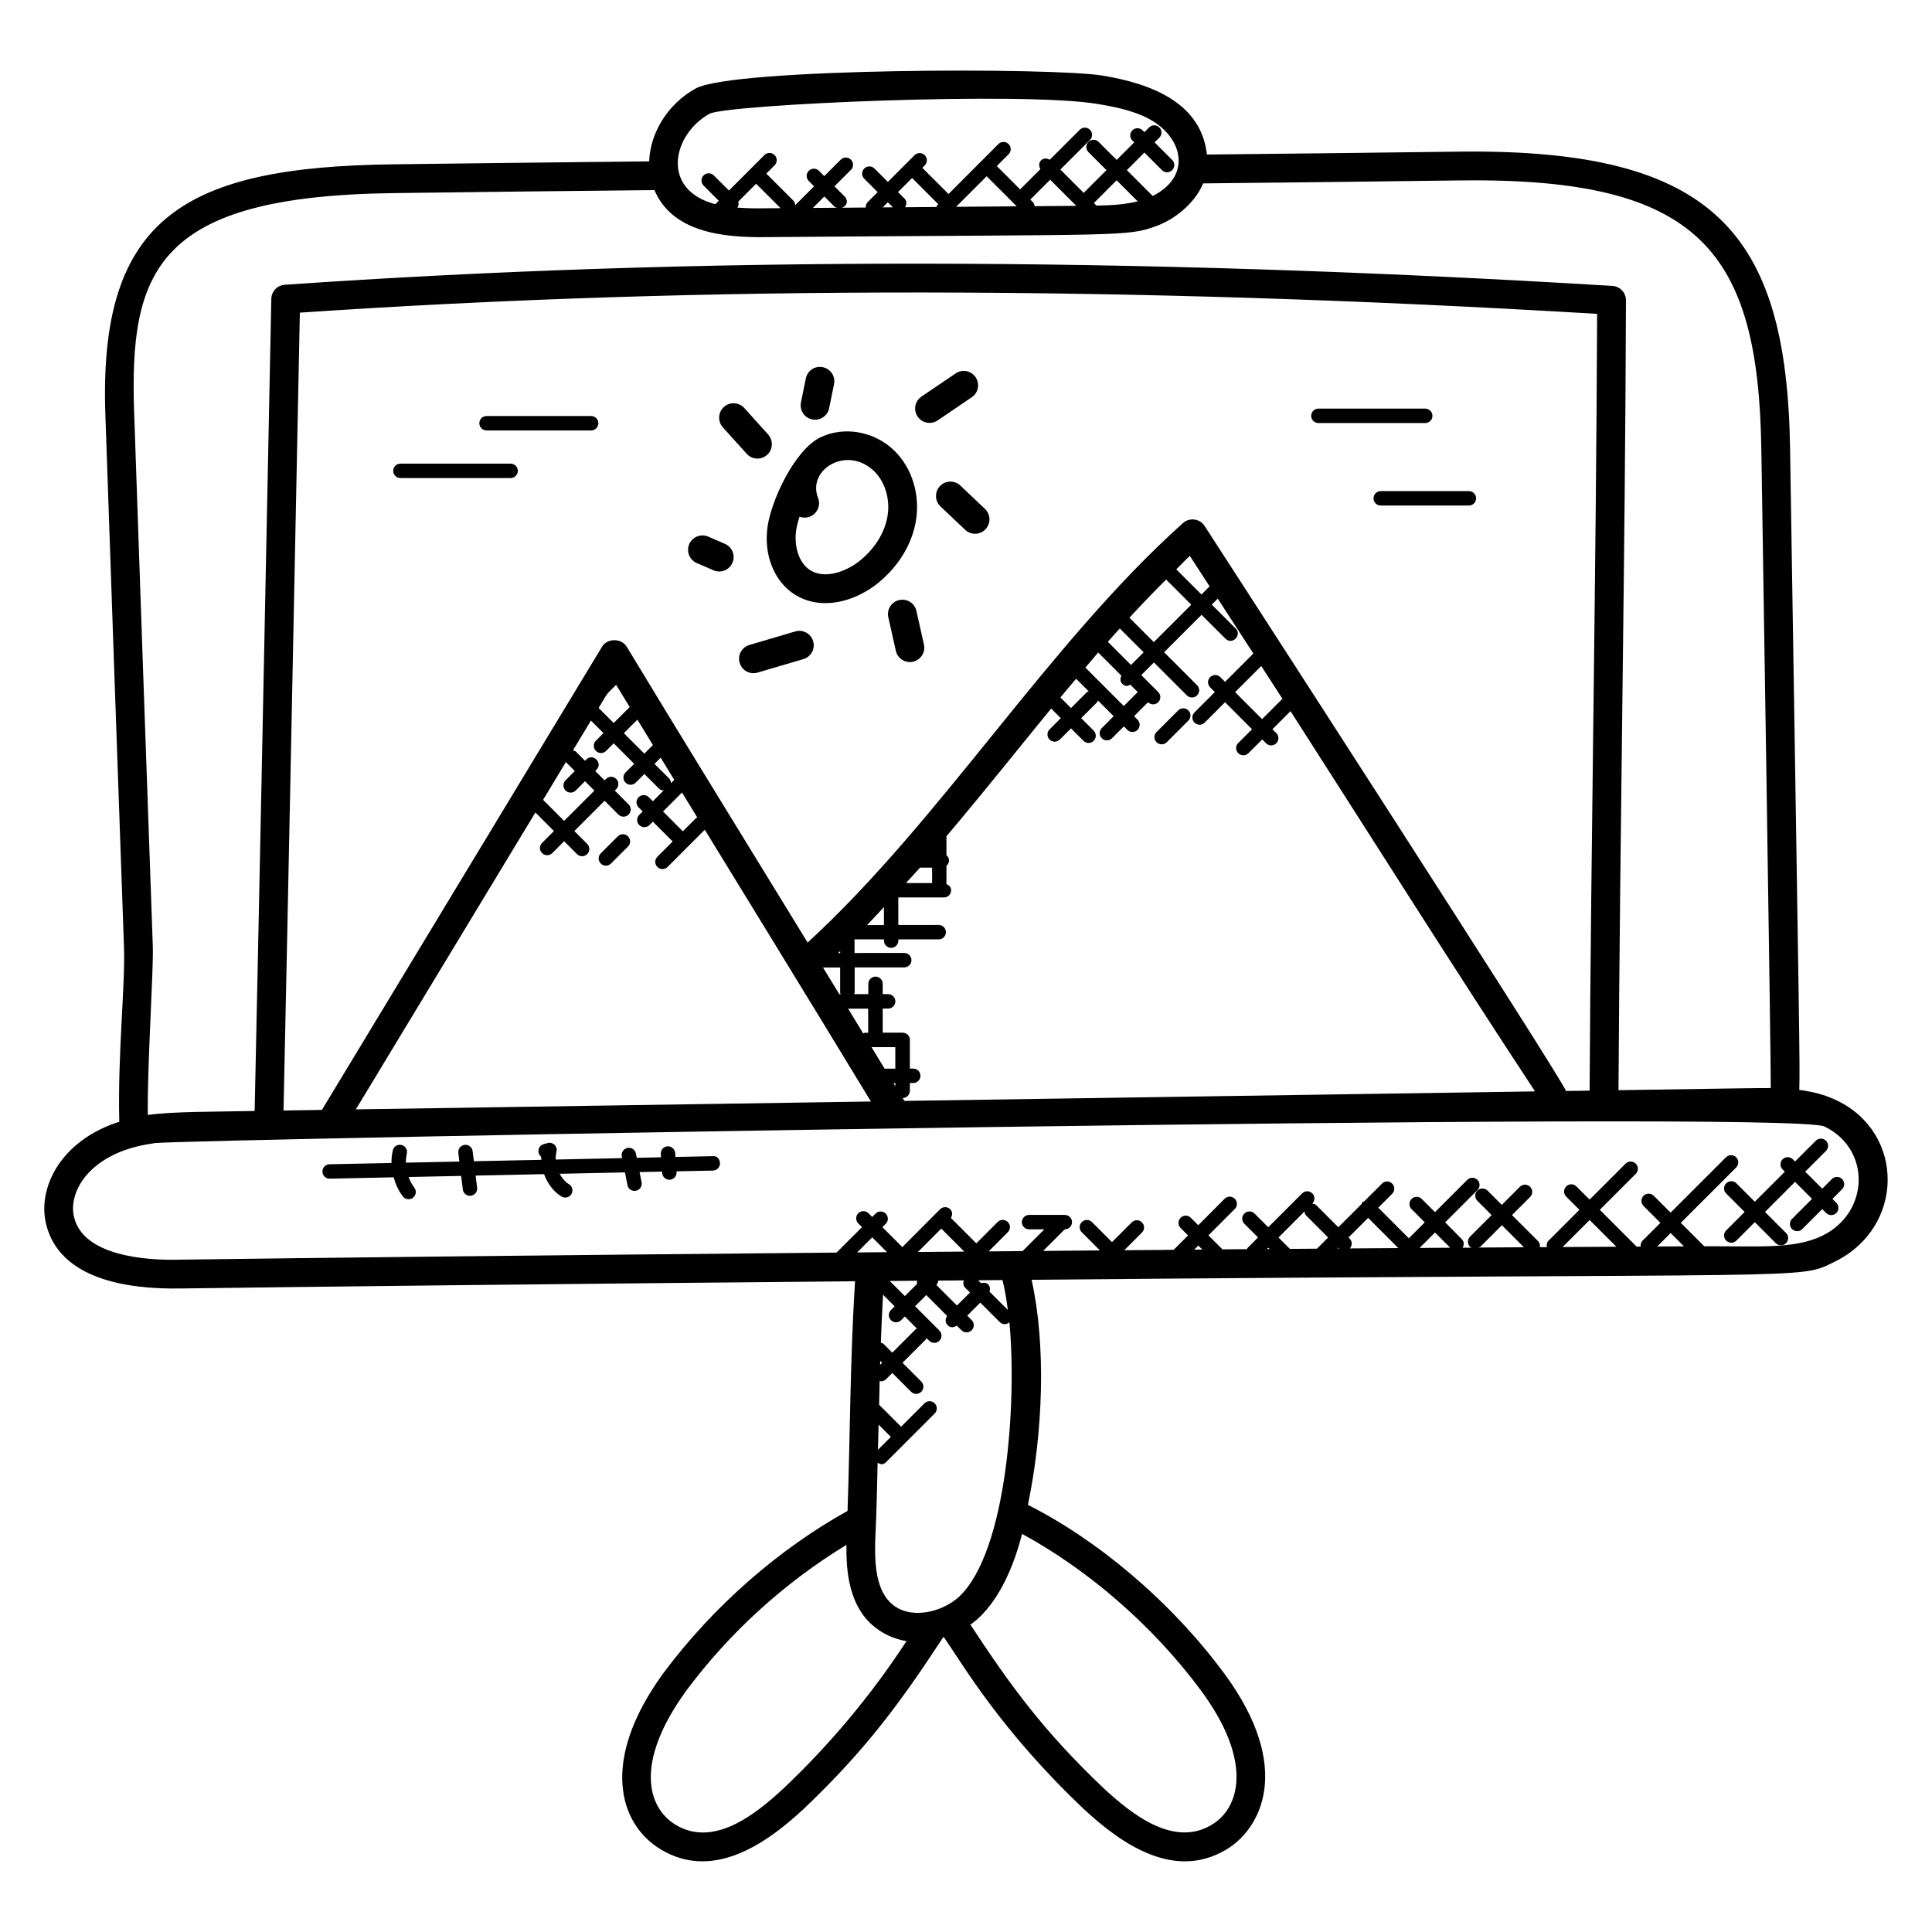 <?xml version="1.0" encoding="UTF-8"?>
<!-- Uploaded to: SVG Repo, www.svgrepo.com, Generator: SVG Repo Mixer Tools -->
<svg fill="#000000" width="800px" height="800px" version="1.1" viewBox="144 144 512 512" xmlns="http://www.w3.org/2000/svg">
 <g>
  <path d="m191.87 485.46c32.68-0.441 103.52-1.246 178.72-1.91-1.328 21.488-1.258 39.648-1.984 60.855-17.863 9.938-35.367 24.922-48.898 43.121-16.855 23.223-11.609 40.031-0.512 46.633 13.273 7.938 26.938-0.625 37.922-10.902 16.688-15.855 25.922-28.719 36.832-45.352 0.062-0.016 0.121-0.039 0.184-0.062 5.238 7.633 15.129 24.719 36.922 45.426 10.91 10.191 24.535 18.855 37.895 10.895 8.992-5.297 18.105-21.441-0.512-46.672-14.41-19.496-34.039-35.648-52.031-44.68 4-19.129 4.856-42.234 0.977-59.656 212.13-1.902 202.71 0.152 212.94-4.84 18.391-9.09 18.578-33.953 0.504-42.656-3.266-1.594-6.617-2.383-10-2.824 0.191-6.84 0.105-8.793-2.434-169.71-0.844-57.621-20.293-79.621-87.145-78.949-22.473 0.281-44.938 0.559-67.41 0.777-1.457-13.496-14.328-18.727-27.586-20.906-12.852-2.211-98.055-2.066-107.89 3.406-7.359 4.031-12.07 11.734-12.328 19.312-22.578 0.223-45.16 0.496-67.746 0.777-55.168 0.688-78.266 13.895-76.359 66.52 1.574 45.754 3.215 92.777 4.93 140.99 0.344 10.367-1.695 28.168-1.25 46.227-15.566 4.922-21.848 17.656-19.344 27.328 3.617 14.184 20.961 17.121 35.602 16.848zm201.58-15.871 6.098 6.098c-4.098 0.031-8.191 0.062-12.289 0.098zm6.297 15.625 1.312 1.312-3.457 3.457-5.457-5.457 0.039-0.039c0.305-0.305 0.414-0.719 0.465-1.113 2.25-0.016 4.504-0.039 6.762-0.055-0.207 0.656-0.184 1.367 0.336 1.895zm-19.633 8.648c0.75 0.75 1.953 0.75 2.703 0l0.977-0.977 3.215 3.215c-0.09 0.062-0.215 0.039-0.297 0.121l-6.246 6.246-2.312-2.312c-0.199-0.199-0.465-0.207-0.719-0.297 0.152-4.266 0.344-8.52 0.574-12.746l3.078 3.078-0.977 0.977c-0.746 0.742-0.746 1.949 0.004 2.695zm-2.856 10.785 0.512 0.512-0.535 0.535c0.008-0.352 0.008-0.695 0.023-1.047zm2.527-21.176c2.414-0.023 4.863-0.039 7.281-0.062-0.078 0.289-0.09 0.535-0.023 0.824l-3.246 3.246zm-2.945 38.07 3.25 3.25-3.426 3.426c0.039-1.91 0.105-3.801 0.152-5.719 0.008-0.309 0.023-0.637 0.023-0.957zm21.234 45.695c-4.785 4.281-13.25 6.039-17.953 1.625-5.199-4.848-4.238-14.824-3.953-21.922 0.168-3.969 0.312-11.32 0.406-15.273 0.762 0.426 1.457 0.594 2.246-0.191l12.879-12.879c0.75-0.75 0.75-1.953 0-2.703s-1.953-0.75-2.703 0l-6.199 6.199-5.824-5.824c0.047-2.113 0.098-4.231 0.152-6.352 0.121 0.023 0.223 0.145 0.344 0.145 0.488 0 0.977-0.184 1.352-0.559l1.648-1.648 4.977 4.977c0.75 0.75 1.953 0.75 2.703 0s0.75-1.953 0-2.703l-4.977-4.977 6.246-6.246c0.082-0.082 0.062-0.207 0.121-0.297l0.703 0.703c0.75 0.75 1.953 0.75 2.703 0s0.75-1.953 0-2.703l-6.441-6.441 2.961-2.961 5.535 5.535c-0.543 0.75-0.566 1.762 0.105 2.441 0.641 0.641 1.512 0.785 2.441 0.105l1.246 1.246c0.75 0.75 1.953 0.75 2.703 0s0.75-1.953 0-2.703l-1.168-1.168 3.457-3.457 5.152 5.152c0.648 0.648 1.656 0.824 2.559 0.062 1.961 20.227-0.438 60.77-13.422 72.816zm13.023-76.07-4.879-4.879c0.207-0.656 0.184-1.367-0.336-1.895-0.52-0.527-1.23-0.543-1.895-0.336l-0.77-0.77c2.16-0.016 4.289-0.039 6.457-0.055 0.605 2.406 1.047 5.094 1.422 7.934zm-36.535-15.289c-1.145 0.008-2.273 0.023-3.418 0.031l4-4 3.93 3.93c-1.504 0.023-3.016 0.023-4.512 0.039zm-22.672 141.84c-7.887 7.367-18.816 15.871-28.785 9.902-7.359-4.383-11.242-16.273 2.754-35.559 11.426-15.375 26.047-28.672 42.449-38.648-0.082 6.344 0.582 13.113 4.223 18.273 0.078 0.113 0.145 0.23 0.223 0.344 2.832 3.824 7.238 6.238 11.48 6.871-9.16 14.066-20.035 27.113-32.344 38.816zm110.41-25.672c13.961 18.914 10.137 31.23 2.777 35.562-0.008 0-0.008 0.008-0.016 0.008-9.91 5.938-20.887-2.535-28.762-9.879-15.785-15.008-24.586-27.113-35.129-43.184 0.719-0.512 1.406-1.062 2.062-1.641 6-5.566 9.594-14.441 11.617-22.418 17.059 9.266 34.434 23.938 47.449 41.551zm-1.816-116.88 1.078-1.078 1.062 1.055c-0.73 0.016-1.426 0.016-2.141 0.023zm29.203-10.098c0.07 0.367 0.145 0.742 0.426 1.031l5.856 5.856-2.961 2.961c-2.367 0.016-4.769 0.039-7.176 0.055l-3.016-3.016zm16.879 1.688 8 8c-4.207 0.031-8.48 0.062-12.848 0.09 0.664-0.75 0.672-1.879-0.047-2.594l-0.305-0.305zm-7.68 8.113h-0.449l0.23-0.23zm-18.414 0.137c-0.246 0-0.48 0-0.727 0.008l0.367-0.367zm39.734-0.289 4.082-4.082 4.023 4.023c-2.672 0.02-5.359 0.035-8.105 0.059zm15.602-0.105c0.16-0.082 0.352-0.07 0.488-0.199l5.719-5.719 5.84 5.84c-3.91 0.023-7.918 0.055-12.047 0.078zm22.305-0.137 7.16-7.16 7.082 7.082c-4.516 0.016-9.242 0.047-14.242 0.078zm25.062-0.141 3.566-3.566 3.527 3.527c-2.269 0.016-4.621 0.023-7.094 0.039zm-344.87-36.34 47.578-78.672 4.914 4.914-3.144 3.144c-0.75 0.75-0.75 1.953 0 2.703s1.953 0.75 2.703 0l3.144-3.144 3.406 3.406c0.75 0.75 1.953 0.75 2.703 0s0.75-1.953 0-2.703l-3.406-3.406 8.023-8.023 3.656 3.656c0.75 0.75 1.953 0.75 2.703 0s0.75-1.953 0-2.703l-3.656-3.656 0.383-0.383c0.75-0.75 0.75-1.953 0-2.703s-1.953-0.75-2.703 0l-0.383 0.383-2.488-2.488 0.344-0.344c1.77-1.77-0.91-4.488-2.703-2.703l-0.344 0.344-2.457-2.457c-0.207-0.207-0.48-0.215-0.742-0.305l4.769-7.894 3.328 3.328-2.008 2.008c-0.75 0.75-0.75 1.953 0 2.703s1.953 0.75 2.703 0l2.008-2.008 5.426 5.426-2.289 2.289c-0.75 0.75-0.75 1.953 0 2.703s1.953 0.75 2.703 0l2.289-2.289 3.824 3.824c0.359 0.359 0.824 0.52 1.289 0.535l-2.863 2.863-1.07-1.07c-0.75-0.75-1.953-0.75-2.703 0s-0.75 1.953 0 2.703l1.07 1.07-0.902 0.902c-0.75 0.75-0.75 1.953 0 2.703s1.953 0.75 2.703 0l0.902-0.902 5.25 5.25-4.055 4.055c-0.75 0.75-0.75 1.953 0 2.703s1.953 0.75 2.703 0l9.863-9.863c28.441 46.359 38.113 62.266 44.023 72.016-17.582 0.258-116.11 1.77-136.5 2.086zm86.656-73.688-5.25-5.25 5.031-5.031c1.352 2.215 2.711 4.434 4.062 6.648-0.105 0.07-0.25 0.047-0.352 0.145zm-3.144-12.762c-0.016-0.465-0.176-0.93-0.535-1.289l-3.824-3.824 1.633-1.633c1.199 1.961 2.398 3.914 3.594 5.879zm-7.062-7.82-5.426-5.426 3.586-3.586c1.375 2.25 2.75 4.481 4.113 6.734zm-8.121-8.121-3.992-3.992c2.727-4.504 1.785-3.266 4.641-6.121 1.199 1.977 2.398 3.902 3.594 5.879zm-12.672 10.359 2.367 2.367-2.457 2.457c-0.75 0.75-0.75 1.953 0 2.703s1.953 0.75 2.703 0l2.457-2.457 2.488 2.488-8.023 8.023-5.578-5.578zm159.07-48.379 6.664 6.664-9.922 9.922-6.465-6.465c3.195-3.488 6.441-6.832 9.723-10.121zm2.695-2.695c1.207-1.176 2.367-2.441 3.582-3.582 1.754 2.672 3.488 5.398 5.246 8.082l-2.16 2.16zm-14.969 15.664 6.32 6.32-3.352 3.352-6.144-6.144c1.047-1.199 2.113-2.352 3.176-3.527zm-5.734 6.363 6.16 6.16c-0.352 0.711-0.367 1.551 0.23 2.144 0.816 0.816 1.434 0.582 2.144 0.23l1.953 1.953-3.695 3.695-10.176-10.176c1.141-1.32 2.246-2.684 3.383-4.008zm-5.84 6.957 3.344 3.344c-0.16 0.082-0.344 0.07-0.48 0.199l-4.223 4.223-2.809-2.809c1.375-1.668 2.781-3.309 4.168-4.957zm-6.617 7.898 2.551 2.551-2.969 2.969c-0.75 0.75-0.75 1.953 0 2.703s1.953 0.75 2.703 0l2.969-2.969 3.305 3.305c0.75 0.75 1.953 0.75 2.703 0s0.75-1.953 0-2.703l-3.305-3.305 4.223-4.223c0.129-0.129 0.113-0.32 0.199-0.48l4.184 4.184-3.144 3.144c-0.75 0.75-0.75 1.953 0 2.703s1.953 0.75 2.703 0l3.144-3.144 0.922 0.922c0.75 0.75 1.953 0.75 2.703 0s0.75-1.953 0-2.703l-0.922-0.922 3.703-3.703c0.375 0.367 0.855 0.559 1.344 0.559s0.977-0.184 1.352-0.559c0.75-0.75 0.75-1.953 0-2.703l-4.488-4.488 3.352-3.352 8.727 8.727c0.75 0.75 1.953 0.75 2.703 0s0.75-1.953 0-2.703l-8.727-8.727 9.922-9.922 6.328 6.328c1.777 1.777 4.496-0.902 2.703-2.703l-6.328-6.328 1.586-1.586c3.152 4.848 6.297 9.688 9.441 14.551l-7.504 7.504-1.246-1.246c-0.75-0.75-1.953-0.75-2.703 0s-0.75 1.953 0 2.703l1.246 1.246-5.398 5.398c-0.75 0.75-0.75 1.953 0 2.703s1.953 0.75 2.703 0l5.398-5.398 7.152 7.152-3.656 3.648c-0.75 0.75-0.75 1.953 0 2.703s1.953 0.75 2.703 0l3.656-3.648 1.023 1.023c0.75 0.75 1.953 0.75 2.703 0s0.75-1.953 0-2.703l-1.023-1.023 4.793-4.793c23.777 37.105 43.098 67.785 64.793 100.77-31.418 0.465-157.47 2.375-167.11 2.519-0.16-0.258-0.312-0.512-0.473-0.77 1.055 0 1.91-0.855 1.91-1.91v-2.062h0.895c1.055 0 1.91-0.855 1.91-1.91 0-1.055-0.855-1.91-1.91-1.91h-0.895v-7.375c0-0.047-0.047-0.07-0.047-0.113 0-0.047 0.055-0.078 0.055-0.121 0-1.055-0.855-1.91-1.91-1.91h-5.289v-6.391h1.434c1.055 0 1.91-0.855 1.91-1.91 0-1.055-0.855-1.91-1.91-1.91h-1.434v-2.734c0-1.055-0.855-1.91-1.91-1.91-1.055 0-1.91 0.855-1.91 1.91v2.734h-3.777c0.039-0.145 0.168-0.246 0.168-0.398v-6.695h13.137c1.055 0 1.91-0.855 1.91-1.91s-0.855-1.91-1.91-1.91l-13.18 0.012v-3.609h7.793v0.328c0 1.055 0.855 1.91 1.91 1.91 1.055 0 1.91-0.855 1.91-1.91v-0.328h10.695c1.055 0 1.91-0.855 1.91-1.91 0-1.055-0.855-1.91-1.91-1.91l-10.707 0.004v-7.297h12.09c1.055 0 1.91-0.855 1.91-1.91 0-0.793-0.551-1.344-1.246-1.633l0.004-4.856c0.406-0.352 0.688-0.824 0.688-1.406 0-0.582-0.281-1.055-0.688-1.406v-4.863c0-0.039-0.039-0.055-0.039-0.09 11.559-13.723 18-21.957 27.785-33.898zm61.289-2.586-5.391 5.391-7.152-7.152 6.93-6.922c1.875 2.898 3.75 5.766 5.613 8.684zm-121.68 71.211h4.473v6.695c0 0.152 0.129 0.25 0.168 0.398h-0.375c-1.434-2.352-2.879-4.695-4.312-7.047 0.008-0.016 0.023-0.031 0.047-0.047zm11.898 10.91v6.391h-0.879c-0.168 0-0.273 0.137-0.434 0.184-1.336-2.184-2.672-4.391-4-6.574zm7.191 10.203v5.703h-2.734c-0.031 0-0.047 0.031-0.078 0.031-1.16-1.914-2.328-3.816-3.488-5.734zm-0.496 9.52h0.504v0.824c-0.176-0.273-0.336-0.547-0.504-0.824zm7.031-57.09h3.215v4.078h-6.93c1.227-1.375 2.5-2.68 3.715-4.078zm-9.551 15.215h-4.473c1.512-1.551 2.984-3.168 4.473-4.762zm-11.602 7.426h-0.535c0.176-0.168 0.359-0.344 0.535-0.52zm198.61 36.449c-2.07 0.031-4.199 0.062-6.273 0.09-0.016-1.809-94.762-148.24-95.762-149.75-1.312-1.992-4.047-2.258-5.734-0.742-35.824 32.121-63.938 78.539-99.457 111.16-19.656-32.047-32.984-53.672-47.953-78.41-1.383-2.289-5.152-2.289-6.527 0l-74.242 122.76c-3.406 0.055-6.754 0.105-10.176 0.16 1.23-57.066 2.223-107.42 4.328-211.44 106.87-7.231 219.41-7.121 343.79 0.32-0.266 68.836-1.602 137.54-1.992 205.86zm-233.21-258.89c4.871-2.481 83.168-5.961 102.95-2.566 5.426 0.895 11.047 2.129 15.328 5.047 7.633 5.32 8.711 14.512-0.84 19.32l-6.856-6.856 4.648-4.648 4.656 4.656c0.75 0.75 1.953 0.75 2.703 0s0.75-1.953 0-2.703l-4.656-4.656 1.258-1.258c0.75-0.75 0.75-1.953 0-2.703s-1.953-0.75-2.703 0l-1.258 1.258-0.488-0.488c-0.75-0.75-1.953-0.75-2.703 0s-0.75 1.953 0 2.703l0.488 0.488-4.648 4.648-4.777-4.777c-0.75-0.75-1.953-0.75-2.703 0s-0.75 1.953 0 2.703l4.777 4.777-6.031 6.031-6.184-6.184 7.84-7.84c0.75-0.75 0.75-1.953 0-2.703s-1.953-0.75-2.703 0l-7.953 7.953c-0.734-0.449-1.672-0.473-2.305 0.16-0.633 0.633-0.609 1.574-0.16 2.305l-5.383 5.383-6.184-6.184 3.129-3.129c0.75-0.75 0.75-1.953 0-2.703s-1.953-0.75-2.703 0l-13.219 13.246-6.945-6.945 0.641-0.641c0.75-0.75 0.75-1.953 0-2.703s-1.953-0.75-2.703 0l-7.07 7.078-3.551-3.551c-0.75-0.75-1.953-0.75-2.703 0s-0.75 1.953 0 2.703l3.551 3.551-2.633 2.633c-0.406 0.406-0.551 0.93-0.512 1.457l-6.281 0.047c1.582-0.633 1.52-2.137 0.68-2.977l-2.695-2.695 4.359-4.359c0.75-0.75 0.75-1.953 0-2.703s-1.953-0.75-2.703 0l-4.359 4.359-1.406-1.406c-0.75-0.75-1.953-0.75-2.703 0s-0.75 1.953 0 2.703l1.406 1.406-5.004 5.004c-0.031-0.441-0.168-0.895-0.512-1.238l-7.144-7.144 2.199-2.199c0.75-0.75 0.75-1.953 0-2.703s-1.953-0.75-2.703 0l-9.398 9.398-4.008-4.008c-0.75-0.75-1.953-0.75-2.703 0s-0.75 1.953 0 2.703l4.008 4.008-0.91 0.91c-14.703-3.84-11.27-18.617-1.512-23.969zm51.652 22.48-1.719-1.711 3.734-3.734 6.945 6.945-0.336 0.336c-0.105 0.105-0.082 0.266-0.16 0.398l-8.305 0.07c0.453-0.75 0.477-1.672-0.16-2.305zm-3.074 2.32-2.695 0.023 1.359-1.359zm24.848-8.23 7.969 7.969-16.062 0.129zm12.699 7.934c-0.062-0.383-0.145-0.77-0.441-1.07l-0.688-0.688 5.258-5.258 6.922 6.922zm16.398-0.156-0.68-0.68 6.031-6.031 5.586 5.586c-3.441 0.852-7.188 1.066-10.938 1.125zm-94.93-1.051 4.742-4.742 6.473 6.473-3.887 0.031c-2.656 0.047-5.144 0.008-7.543-0.176 0.336-0.488 0.383-1.031 0.215-1.586zm25.504 1.328c0.191 0.191 0.465 0.199 0.703 0.289l-6.426 0.055 3.039-3.039zm-181.97 240.71c-0.199-12.566 1.535-38.297 1.32-44.695-1.715-48.215-3.363-95.242-4.93-140.99-1.375-38.098 5.648-57.832 68.832-58.617 23.016-0.289 46.023-0.574 69.039-0.793 4.648 11 17.711 12.648 29.625 12.457 95.133-0.754 95.426-0.043 103.43-2.945 5.84-2.199 10.543-6.84 12.344-11.289 22.84-0.223 45.68-0.504 68.512-0.793 62.785-0.695 78.656 18.418 79.426 71.449 0.078 4.688 2.609 164.4 2.496 169.09-4.84 0-6.215 0.047-40.352 0.559 0.426-73.48 1.762-139.98 1.977-209.32 0.008-2.023-1.566-3.695-3.586-3.816-127.5-7.762-242.58-7.859-351.86-0.305-1.969 0.137-3.512 1.754-3.551 3.734-2.199 108.37-3.152 156.72-4.414 215.22-10.305 0.215-21.891 0.113-28.305 1.062zm1.176 7.57c0.215-0.031 0.434-0.082 0.648-0.113 7.695-0.977 433.32-8.863 442.5-4.398 12.297 5.93 12.062 22.711-0.543 28.945-7.426 3.617-17.266 2.742-31.32 2.793l-6.207-6.207 14.672-14.672c0.75-0.75 0.75-1.953 0-2.703s-1.953-0.75-2.703 0l-14.672 14.672-4.465-4.465c-0.75-0.75-1.953-0.75-2.703 0s-0.75 1.953 0 2.703l4.465 4.465-4.742 4.742c-0.426 0.426-0.543 0.984-0.48 1.543-0.375 0-0.711 0-1.09 0.008l-9.746-9.746 9.527-9.527c0.75-0.75 0.75-1.953 0-2.703s-1.953-0.75-2.703 0l-9.527 9.527-3.496-3.496c-0.75-0.75-1.953-0.75-2.703 0s-0.75 1.953 0 2.703l3.496 3.496-8.207 8.207c-0.465 0.465-0.535 1.078-0.418 1.68-0.602 0-1.246 0.008-1.855 0.016 0.078-0.574-0.023-1.145-0.457-1.586l-6.922-6.922 4.793-4.793c0.75-0.75 0.75-1.953 0-2.703s-1.953-0.75-2.703 0l-4.793 4.793-3.777-3.777c-0.75-0.75-1.953-0.75-2.703 0s-0.75 1.953 0 2.703l3.777 3.777-5.719 5.719c-0.75 0.75-0.75 1.953 0 2.703 0.145 0.145 0.344 0.121 0.512 0.215-0.84 0.008-1.641 0.008-2.488 0.016 0.414-0.727 0.434-1.625-0.184-2.25l-4.43-4.477 8.551-8.551c0.75-0.75 0.75-1.953 0-2.703s-1.953-0.75-2.703 0l-8.551 8.551-3.496-3.496c-0.75-0.75-1.953-0.75-2.703 0s-0.75 1.953 0 2.703l3.496 3.496-4.223 4.223-8.098-8.105 3.688-3.688c0.75-0.75 0.75-1.953 0-2.703s-1.953-0.75-2.703 0l-4.695 4.695c-0.152 0.082-0.344 0.07-0.473 0.199-0.129 0.129-0.113 0.32-0.199 0.473l-6.207 6.207-5.856-5.856c-0.281-0.281-0.664-0.359-1.031-0.426 0.742-0.75 0.742-1.945 0-2.695-0.75-0.75-1.953-0.75-2.703 0l-8.977 8.977-3.633-3.633c-0.75-0.75-1.953-0.75-2.703 0s-0.75 1.953 0 2.703l3.633 3.633-2.801 2.801c-0.082 0.082-0.062 0.207-0.121 0.297-2.144 0.016-4.344 0.039-6.512 0.055l-3.719-3.711 6.992-6.992c0.75-0.75 0.75-1.953 0-2.703s-1.953-0.75-2.703 0l-6.984 7.012-1.977-1.977c-0.75-0.75-1.953-0.75-2.703 0s-0.75 1.953 0 2.703l1.977 1.977-3.816 3.816c-4.32 0.039-8.672 0.07-13.082 0.105l4.68-4.68c0.75-0.75 0.75-1.953 0-2.703s-1.953-0.75-2.703 0l-5.231 5.231-5.305-5.305c-0.75-0.75-1.953-0.75-2.703 0s-0.75 1.953 0 2.703l4.809 4.809c-4.969 0.047-9.984 0.082-15.047 0.129l5.719-5.719h0.023c1.055 0 1.91-0.855 1.91-1.91 0-1.055-0.855-1.91-1.91-1.91h-9.473c-1.055 0-1.91 0.855-1.91 1.91 0 1.055 0.855 1.91 1.91 1.91h4.047l-5.727 5.727c-0.008 0.008-0.008 0.023-0.016 0.039-0.91 0.008-1.793 0.016-2.703 0.023-2.098 0.016-4.207 0.039-6.312 0.055l5.078-5.078c0.75-0.75 0.75-1.953 0-2.703s-1.953-0.75-2.703 0l-5.648 5.648-6.734-6.734c0.441-0.734 0.465-1.664-0.168-2.297-0.75-0.75-1.953-0.75-2.703 0l-9.996 10.031-5.289-5.289 0.887-0.887c0.75-0.75 0.75-1.953 0-2.703s-1.953-0.75-2.703 0l-0.887 0.887-0.977-0.977c-0.75-0.75-1.953-0.75-2.703 0s-0.75 1.953 0 2.703l0.977 0.977-6.742 6.742c-73.402 0.656-141.95 1.434-173.95 1.871-9.312 0.266-25.52-1.055-28.082-11.121-1.824-7.055 4.461-17.379 20.688-19.652z"/>
  <path d="m386.71 282.13c1.199-6.93-0.977-14.09-5.688-18.688-5.281-5.16-13.383-6.594-19.688-3.496-6.648 3.258-12.91 16.457-13.93 23.672-1.055 7.465 1.777 14.504 7.215 17.945 6.922 4.367 16 1.984 22.297-3.238 5.269-4.363 8.75-10.109 9.793-16.195zm-7.516-1.297c-0.742 4.289-3.273 8.418-7.137 11.609-3.664 3.031-9.418 5.144-13.352 2.664-3.281-2.078-4.238-6.863-3.734-10.426 0.176-1.266 0.496-2.519 0.922-3.754 3.078 1.16 6.113-1.887 4.902-4.969-2.984-7.566 7.734-14.047 14.906-7.047 2.879 2.816 4.254 7.496 3.492 11.922z"/>
  <path d="m387.18 254.4c1.191 1.754 3.574 2.191 5.297 1.016l9.055-6.144c1.75-1.184 2.199-3.559 1.016-5.297-1.184-1.75-3.559-2.207-5.297-1.016l-9.055 6.144c-1.75 1.18-2.199 3.547-1.016 5.297z"/>
  <path d="m393.1 272.82c-1.449 1.535-1.391 3.945 0.145 5.398l6.535 6.191c1.535 1.449 3.945 1.383 5.398-0.152 1.441-1.535 1.383-3.945-0.152-5.398l-6.527-6.184c-1.527-1.449-3.949-1.383-5.398 0.145z"/>
  <path d="m386.86 305.91c-0.457-2.062-2.473-3.344-4.559-2.887-2.062 0.457-3.352 2.504-2.887 4.559l1.992 8.887c0.465 2.07 2.519 3.352 4.559 2.887 2.062-0.465 3.352-2.504 2.887-4.559z"/>
  <path d="m354.75 311.34-12.152 3.582c-2.023 0.594-3.184 2.719-2.582 4.742 0.609 2.078 2.785 3.176 4.742 2.582l12.152-3.582c2.023-0.594 3.184-2.719 2.582-4.742-0.59-2.012-2.711-3.184-4.742-2.582z"/>
  <path d="m336.12 288.13-4.434-1.922c-1.922-0.84-4.176 0.047-5.023 1.977-0.84 1.93 0.039 4.184 1.977 5.023l4.449 1.93c1.922 0.832 4.176-0.047 5.016-1.992 0.84-1.93-0.051-4.176-1.984-5.016z"/>
  <path d="m341.89 264.27c1.418 1.566 3.824 1.688 5.398 0.281 1.566-1.414 1.688-3.824 0.281-5.398l-6.328-7.023c-1.426-1.574-3.832-1.695-5.398-0.281-1.566 1.414-1.688 3.824-0.281 5.398z"/>
  <path d="m359.23 255.15c2.09 0.426 4.082-0.93 4.504-2.977l1.297-6.367c0.418-2.07-0.922-4.082-2.984-4.496-2.09-0.434-4.082 0.918-4.496 2.984l-1.289 6.352c-0.426 2.07 0.91 4.086 2.969 4.504z"/>
  <path d="m453.2 340.7 5.727-5.727c0.75-0.75 0.75-1.953 0-2.703s-1.953-0.75-2.703 0l-5.727 5.727c-0.75 0.75-0.75 1.953 0 2.703 0.75 0.738 1.957 0.738 2.703 0z"/>
  <path d="m307.72 365.64-4.504 4.504c-0.75 0.75-0.75 1.953 0 2.703s1.953 0.75 2.703 0l4.504-4.504c0.75-0.75 0.75-1.953 0-2.703s-1.957-0.75-2.703 0z"/>
  <path d="m604.16 457.59c-0.75-0.75-1.953-0.75-2.703 0s-0.75 1.953 0 2.703l4.887 4.887-4.887 4.887c-0.75 0.75-0.75 1.953 0 2.703s1.953 0.75 2.703 0l4.879-4.887 5.574 5.574c0.75 0.75 1.953 0.75 2.703 0s0.75-1.953 0-2.703l-5.574-5.574 7.961-7.969 4.504 4.504-5.297 5.297c-0.75 0.75-0.75 1.953 0 2.703s1.953 0.75 2.703 0l5.297-5.297 1.031 1.031c0.75 0.75 1.953 0.75 2.703 0s0.75-1.953 0-2.703l-1.031-1.031 2.559-2.559c0.75-0.75 0.75-1.953 0-2.703s-1.953-0.75-2.703 0l-2.559 2.559-4.504-4.504 5.496-5.496c0.75-0.75 0.75-1.953 0-2.703s-1.953-0.75-2.703 0l-5.496 5.496-0.586-0.586c-0.75-0.75-1.953-0.75-2.703 0s-0.75 1.953 0 2.703l0.586 0.586-7.961 7.961z"/>
  <path d="m231.36 456.36h0.039l16.922-0.359c0.504 1.816 1.281 3.559 2.449 5.062 0.375 0.48 0.945 0.742 1.512 0.742 0.414 0 0.816-0.129 1.168-0.398 0.832-0.648 0.984-1.848 0.336-2.68-0.648-0.84-1.113-1.801-1.488-2.809l13.906-0.289 0.449 3.594c0.121 0.961 0.945 1.672 1.895 1.672 0.078 0 0.16 0 0.238-0.016 1.047-0.129 1.785-1.082 1.656-2.129l-0.398-3.207 18.145-0.383c0.879 2.414 2.418 4.586 4.609 5.93 0.312 0.191 0.656 0.281 1 0.281 0.641 0 1.266-0.32 1.625-0.91 0.551-0.902 0.273-2.078-0.625-2.625-1.082-0.664-1.879-1.664-2.496-2.769l17.32-0.367 0.664 3.367c0.176 0.91 0.977 1.535 1.871 1.535 0.121 0 0.25-0.008 0.375-0.039 1.031-0.207 1.703-1.207 1.496-2.246l-0.535-2.703 5.961-0.121 0.031 0.383c0.078 1.008 0.918 1.77 1.902 1.77h0.145c1.055-0.078 1.84-0.992 1.762-2.047l-0.012-0.176 9.648-0.207c1.055-0.023 1.895-0.895 1.871-1.945-0.023-1.055-0.785-2.039-1.945-1.871l-9.848 0.207-0.078-1.062c-0.078-1.055-1.105-1.863-2.047-1.762-1.055 0.078-1.84 0.992-1.762 2.047l0.062 0.863-6.434 0.137-0.223-1.113c-0.199-1.031-1.207-1.719-2.246-1.496-1.031 0.207-1.703 1.207-1.496 2.246l0.09 0.449-17.617 0.375c-0.008-0.68 0.023-1.359 0.207-2.008 0.184-0.664 0-1.383-0.488-1.871-0.48-0.48-1.199-0.688-1.871-0.488l-1.031 0.289c-1.016 0.281-1.602 1.336-1.32 2.352 0.113 0.406 0.344 0.742 0.648 0.977-0.016 0.273 0.062 0.551 0.07 0.824l-17.887 0.375-0.336-2.68c-0.129-1.047-1.098-1.801-2.129-1.656-1.047 0.129-1.785 1.082-1.656 2.129l0.281 2.289-14.184 0.297c-0.008-0.809 0.078-1.617 0.258-2.406 0.238-1.023-0.398-2.055-1.426-2.289-1.039-0.238-2.055 0.406-2.289 1.426-0.258 1.098-0.367 2.231-0.359 3.352l-16.426 0.344c-1.055 0.023-1.895 0.895-1.871 1.945 0.023 1.039 0.871 1.871 1.91 1.871z"/>
  <path d="m279.32 266.87h-29.199c-1.055 0-1.91 0.855-1.91 1.91s0.855 1.91 1.91 1.91h29.199c1.055 0 1.91-0.855 1.91-1.91s-0.848-1.91-1.91-1.91z"/>
  <path d="m300.66 254.25h-27.719c-1.055 0-1.91 0.855-1.91 1.91s0.855 1.91 1.91 1.91h27.719c1.055 0 1.91-0.855 1.91-1.91s-0.855-1.91-1.91-1.91z"/>
  <path d="m493.39 256.11h28.312c1.055 0 1.91-0.855 1.91-1.91s-0.855-1.91-1.91-1.91h-28.312c-1.055 0-1.91 0.855-1.91 1.91 0 1.059 0.855 1.91 1.91 1.91z"/>
  <path d="m508 276.06c0 1.055 0.855 1.91 1.91 1.91h23.359c1.055 0 1.91-0.855 1.91-1.91s-0.855-1.91-1.91-1.91h-23.359c-1.055 0-1.91 0.855-1.91 1.91z"/>
 </g>
</svg>